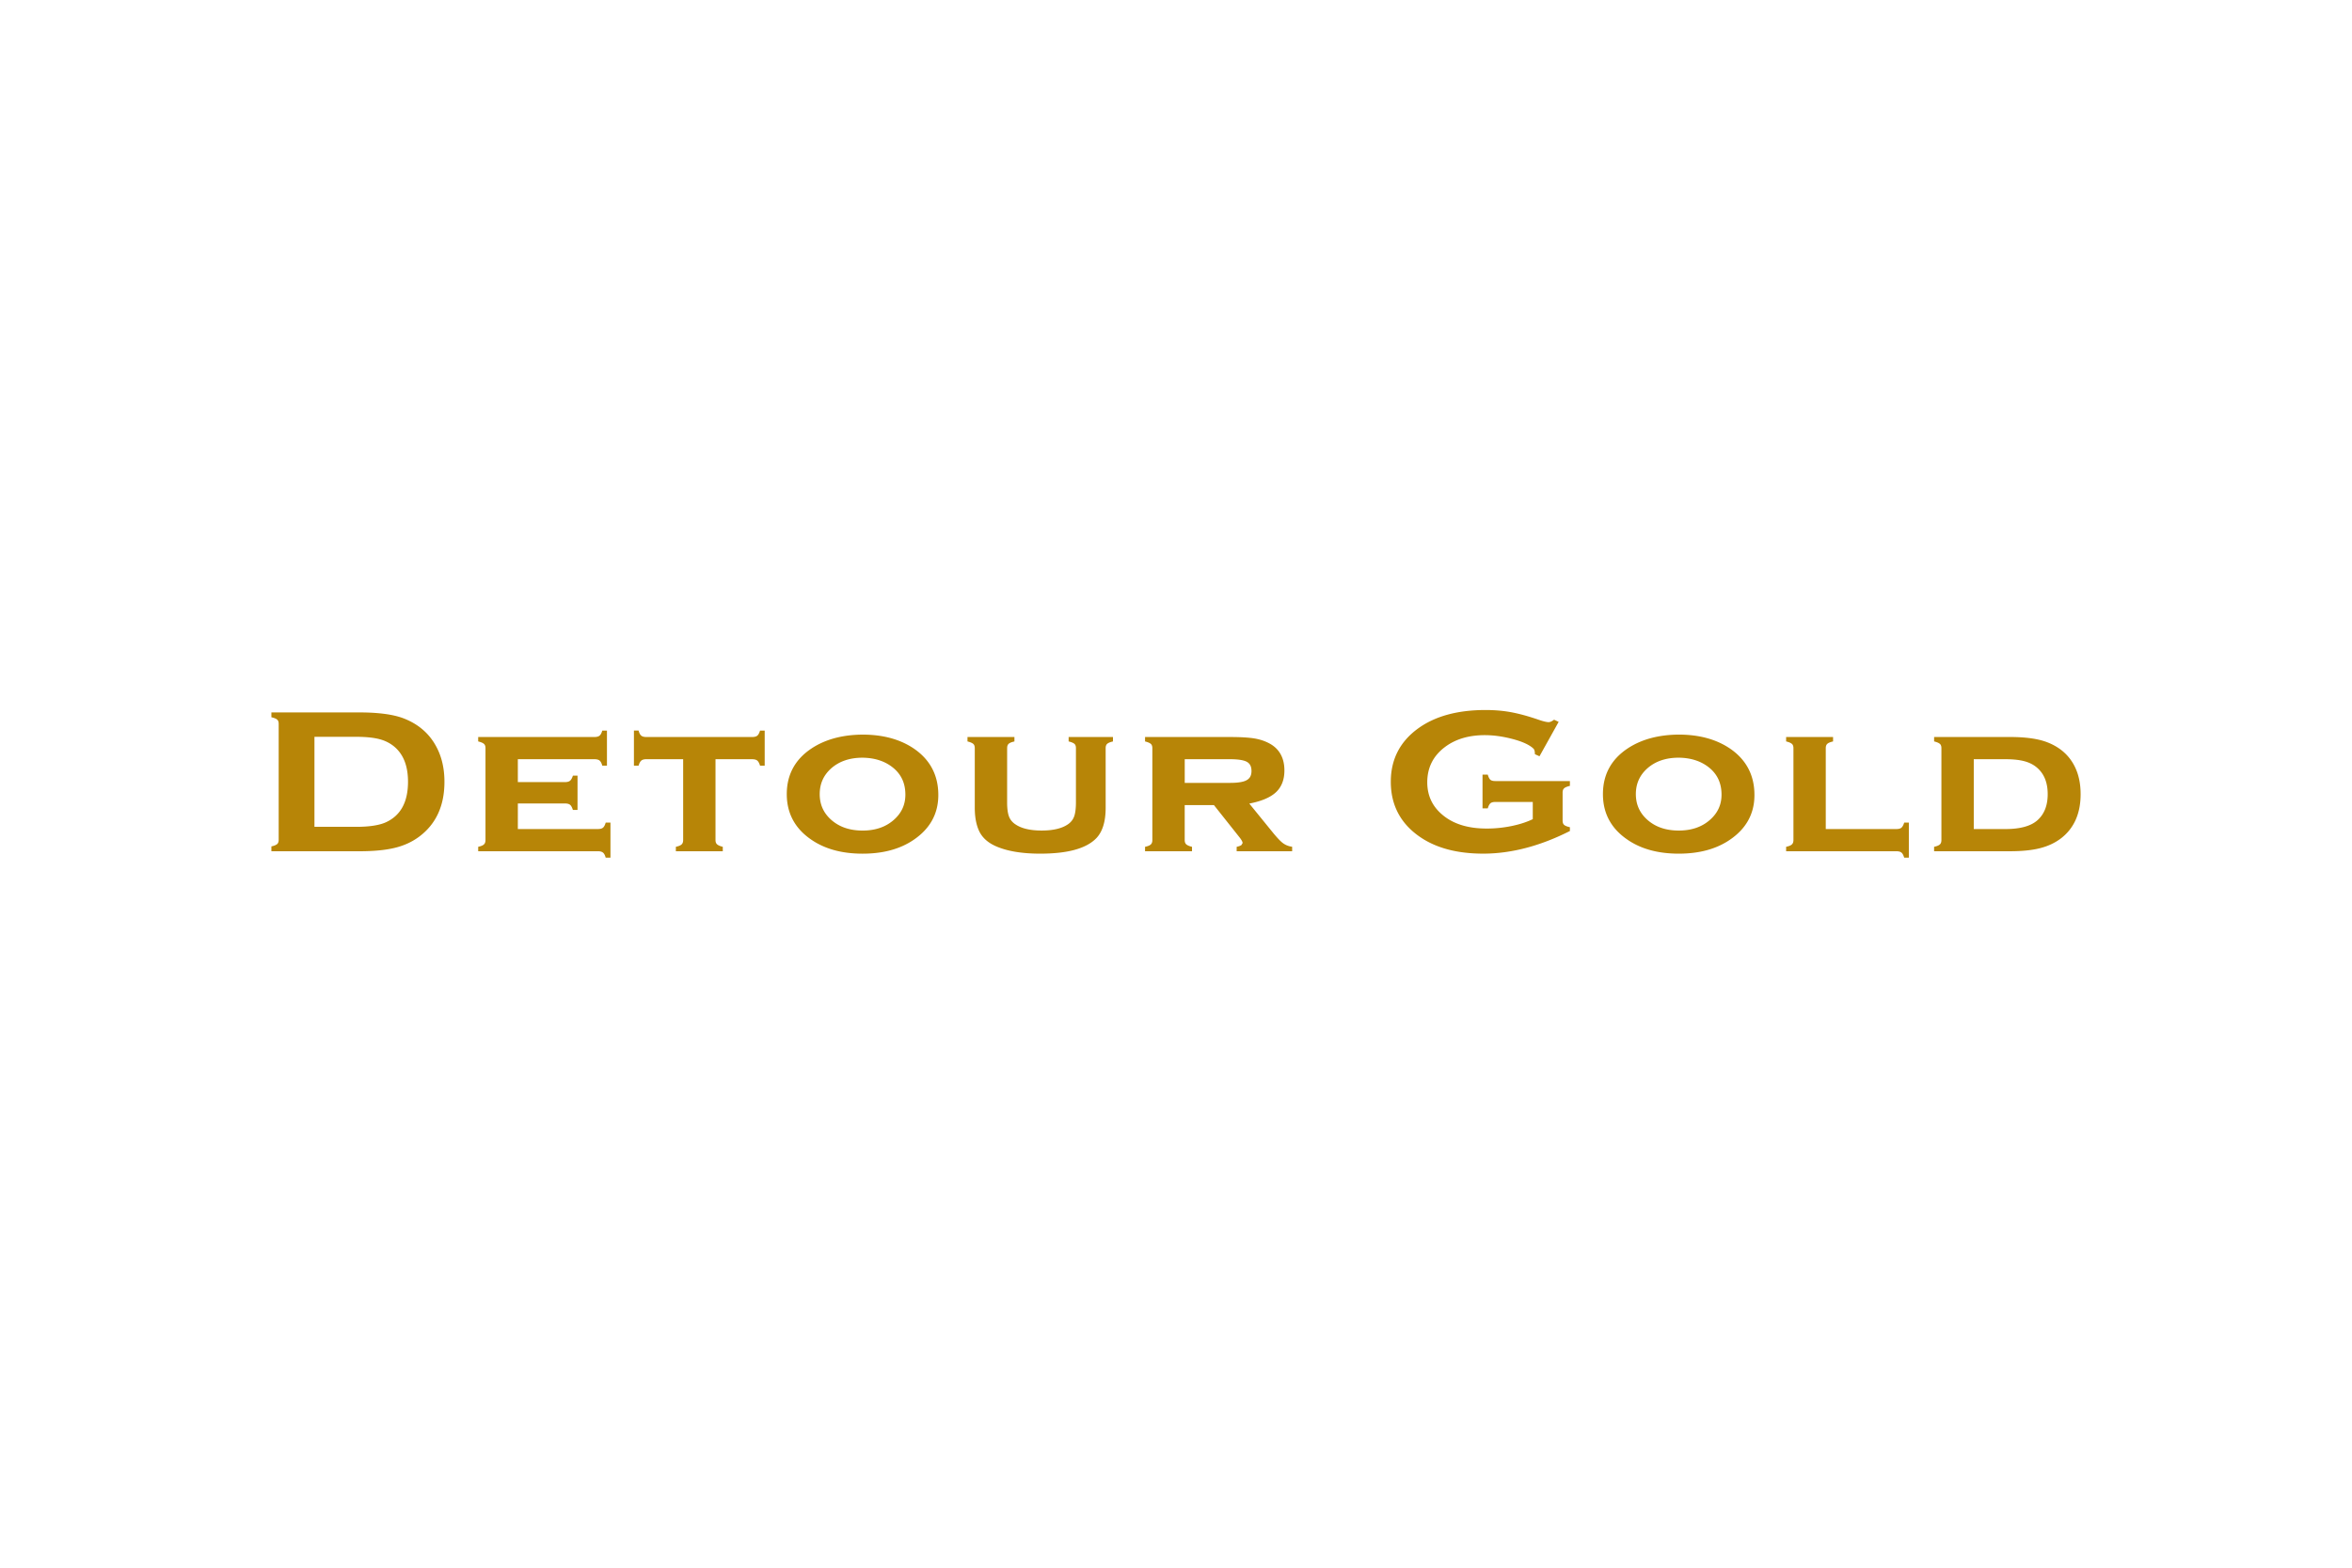 <svg xmlns="http://www.w3.org/2000/svg" height="800" width="1200" viewBox="-19.658 -2.674 170.365 16.046"><g fill="#b78507"><path d="M123.244 3.498h2.36c.571 0 1.045.053 1.419.156.374.104.687.27.941.498.512.456.767 1.103.767 1.942 0 .839-.255 1.486-.767 1.941-.49.437-1.277.654-2.36.654h-2.36zm-2.331 6.276c-.08.082-.216.145-.41.188v.203h5.423c.857 0 1.574-.071 2.15-.214.574-.143 1.074-.374 1.498-.694.94-.718 1.411-1.771 1.411-3.163 0-.751-.141-1.408-.42-1.971-.402-.804-1.06-1.381-1.973-1.73-.65-.247-1.538-.371-2.665-.371h-5.423v.203c.198.054.336.119.413.197.079.078.117.192.117.342v6.662c0 .149-.04.267-.12.35zm-8.388-7.011c0-.15.038-.265.115-.344.077-.08.214-.145.412-.194v-.203h-3.267v.203c.197.054.334.119.412.197.078.078.116.192.116.342v6.662c0 .149-.041.267-.12.35-.08.082-.216.145-.408.188v.203h7.913c.176 0 .311.035.401.103.091.068.164.189.219.363h.222v-2.407h-.222c-.061.176-.135.298-.223.365-.088.067-.221.099-.397.099h-5.173zm-8.253 1.433c.557.49.835 1.134.835 1.935 0 .736-.278 1.355-.835 1.853-.6.544-1.378.816-2.332.816-.959 0-1.737-.272-2.337-.816-.557-.504-.835-1.135-.835-1.89 0-.761.279-1.393.835-1.898.6-.539 1.378-.807 2.33-.807.954.009 1.732.278 2.339.807zm-5.989-1.36c-1.179.781-1.768 1.868-1.768 3.258 0 1.377.589 2.463 1.768 3.257.97.66 2.187.99 3.657.99 1.472 0 2.69-.33 3.659-.99 1.173-.794 1.76-1.859 1.76-3.192 0-1.421-.587-2.528-1.76-3.324-.979-.659-2.204-.989-3.675-.989-1.454.015-2.667.344-3.641.989zm-6.85 5.113c-.441.217-.964.39-1.569.516a8.998 8.998 0 01-1.84.189c-1.277 0-2.306-.296-3.086-.886-.853-.644-1.278-1.49-1.278-2.535 0-1.08.436-1.949 1.31-2.608.776-.581 1.752-.872 2.927-.872.578 0 1.191.078 1.84.235.649.157 1.141.346 1.477.568.153.102.253.186.296.257.045.069.069.184.075.343l.238.108L93.148.888l-.23-.109c-.153.111-.29.167-.405.167-.16 0-.426-.065-.8-.196-.726-.248-1.375-.423-1.944-.527-.569-.104-1.176-.156-1.821-.156-2.023 0-3.646.446-4.868 1.337-1.287.94-1.932 2.206-1.932 3.796 0 1.708.723 3.04 2.17 4 1.151.761 2.634 1.142 4.453 1.142 2.008 0 4.081-.539 6.221-1.615v-.181c-.201-.049-.339-.112-.416-.19-.075-.078-.113-.192-.113-.341v-2.037c0-.149.04-.264.118-.342.078-.078.214-.141.411-.189v-.233h-5.341c-.171 0-.299-.033-.384-.099-.085-.066-.155-.188-.209-.367h-.264V7.062h.264c.054-.175.125-.296.209-.364.085-.067.213-.101.384-.101h2.782zM66.091 3.498h3.334c.611 0 1.035.068 1.275.204.239.135.359.375.359.719 0 .389-.169.647-.51.778-.244.097-.616.146-1.123.146h-3.334zm2.214 3.324l1.846 2.329c.176.218.265.38.265.486 0 .15-.143.259-.429.326v.203h3.886v-.203c-.242-.038-.458-.129-.648-.272-.189-.142-.444-.413-.763-.81l-1.751-2.147c.913-.165 1.576-.433 1.986-.804.409-.37.616-.885.616-1.545 0-.867-.335-1.493-1-1.876-.325-.184-.693-.311-1.106-.381-.413-.07-1.013-.105-1.799-.105h-6.057v.203c.198.054.336.119.413.197.076.078.115.192.115.342v6.662c0 .149-.04.267-.12.35-.08.082-.216.145-.408.188v.203h3.267v-.203c-.197-.052-.334-.119-.413-.2-.077-.079-.115-.194-.115-.344V6.822zm-7.825-4.403c.077-.08.214-.145.413-.194v-.203H57.814v.203c.205.054.342.119.418.197.073.078.11.192.11.342v3.92c0 .456-.043.804-.131 1.048-.088.242-.243.44-.462.596-.451.314-1.104.473-1.957.473-.853 0-1.504-.159-1.955-.473-.225-.156-.384-.355-.475-.596-.091-.243-.136-.592-.136-1.048V2.763c0-.15.038-.265.115-.344.075-.08.212-.145.414-.194v-.203H50.486v.203c.199.054.336.119.413.197.077.078.115.192.115.342v4.314c0 .654.099 1.198.298 1.635.214.475.613.842 1.197 1.097.808.356 1.871.532 3.184.532 1.965 0 3.302-.366 4.011-1.099.442-.461.661-1.183.661-2.166V2.763c0-.15.038-.265.115-.344zM45.154 4.197c.556.49.835 1.134.835 1.935 0 .736-.279 1.355-.835 1.853-.6.544-1.377.816-2.329.816-.96 0-1.738-.272-2.339-.816-.556-.504-.835-1.135-.835-1.89 0-.761.278-1.393.835-1.898.601-.539 1.377-.807 2.33-.807.953.009 1.732.278 2.338.807zm-5.989-1.36c-1.178.781-1.767 1.868-1.767 3.258 0 1.377.589 2.463 1.767 3.257.969.66 2.189.99 3.659.99 1.469 0 2.689-.33 3.659-.99 1.172-.794 1.758-1.859 1.758-3.192 0-1.421-.586-2.528-1.758-3.324-.981-.659-2.206-.989-3.676-.989-1.453.015-2.667.344-3.642.989zm-4.341.662c.176 0 .309.034.4.104.091.069.163.189.218.361h.223V1.557h-.223c-.055.175-.127.296-.218.364-.091.068-.225.102-.401.102h-7.666c-.176 0-.309-.036-.401-.106-.091-.07-.161-.19-.21-.359h-.223v2.407h.223c.055-.172.128-.292.219-.361.091-.07.224-.104.4-.104h2.723v5.927c0 .149-.04.267-.119.35-.079.082-.216.145-.409.188v.203h3.269v-.203c-.199-.052-.336-.119-.413-.2-.077-.079-.116-.196-.116-.345v-5.92zM21.267 6.706c.176 0 .31.034.4.104.091.069.164.189.219.361h.223V4.822h-.223c-.061.174-.136.296-.227.363-.091.068-.221.102-.392.102h-3.483V3.498h5.612c.176 0 .31.034.401.1.09.067.163.189.219.365h.223V1.557h-.223c-.056.175-.129.296-.219.364-.091.068-.224.102-.401.102H15.044v.203c.198.054.335.119.412.197.077.078.116.192.116.342v6.662c0 .149-.04.267-.12.35-.079.082-.215.145-.408.188v.203h8.607c.17 0 .303.036.397.106.093.07.164.19.214.36h.232v-2.407h-.232c-.055.176-.128.298-.219.365-.091.067-.222.099-.392.099h-5.867V6.706zM3.054 1.876h3.09c.749 0 1.35.067 1.801.2.452.134.837.358 1.157.673.572.567.859 1.383.859 2.45 0 1.474-.532 2.466-1.595 2.975-.496.237-1.236.356-2.223.356h-3.09zM.479 9.746c-.077.076-.215.139-.413.188v.232h6.285c1.04 0 1.896-.081 2.568-.243.672-.163 1.258-.432 1.758-.811C11.872 8.215 12.47 6.911 12.47 5.2c0-.974-.202-1.825-.603-2.553-.506-.926-1.289-1.59-2.345-1.992C8.784.379 7.727.24 6.351.24H.066v.233c.198.048.336.111.413.189.077.078.115.192.115.342v8.399c0 .151-.038.264-.115.343"/><path d="M123.244 3.498v.066h2.36c.568 0 1.035.052 1.402.154.367.102.669.264.915.484.494.442.744 1.067.744 1.893 0 .827-.249 1.451-.744 1.892-.471.42-1.242.637-2.317.637h-2.294V3.498h-.066v.066-.066h-.066v5.259h2.426c1.093 0 1.894-.22 2.404-.671.528-.469.789-1.14.789-1.991 0-.851-.26-1.522-.789-1.991-.26-.235-.586-.406-.968-.513-.382-.106-.861-.159-1.437-.159h-2.426v.067zm-2.331 6.276l-.048-.047c-.065.069-.191.129-.377.171l-.051.012v.322h5.488c.862 0 1.584-.071 2.166-.217.583-.145 1.089-.38 1.522-.706v-0.0 0c.959-.73 1.438-1.81 1.437-3.216 0-.759-.141-1.427-.427-2.001-.408-.819-1.082-1.409-2.008-1.762-.661-.252-1.557-.375-2.689-.375h-5.488v.32l.05.013c.192.051.32.115.382.179.061.061.096.156.096.295v6.662c0 .139-.035.236-.1.303l.048.047.046.044c.095-.096.139-.233.139-.394V2.763c0-.16-.043-.295-.135-.388l-.003-.002.003.002c-.092-.092-.239-.158-.443-.213l-.018.063h.066v-.138h5.357c1.123 0 2.005.124 2.643.367.899.345 1.542.908 1.936 1.698.276.552.414 1.199.414 1.942-.002 1.377-.462 2.406-1.386 3.111-.416.315-.907.542-1.474.683-.568.142-1.28.213-2.134.213h-5.356v-.138h-.066l.016.064c.199-.045.346-.11.44-.208zm-8.388-7.011h.065c0-.139.036-.235.098-.299v-.001c.061-.064.189-.127.381-.174l.05-.012v-.322h-3.4v.32l.05.013c.192.051.32.115.382.179.063.061.096.156.098.295v6.662c-.002.139-.037.236-.103.303-.063.069-.188.129-.374.171l-.053.012v.322h7.98c.168 0 .288.033.362.089l-.002-.002.002.002c.074.054.142.162.195.331l.014.045h.338V8.159h-.336l-.016.044c-.058.172-.128.281-.2.335-.071.054-.19.086-.358.086h-5.108V2.763h-.131v5.994h5.239c.185 0 .332-.036.437-.115.104-.08.181-.213.245-.396l-.062-.021v.066h.157v2.275h-.157v.066l.062-.02c-.058-.181-.135-.317-.242-.396-.107-.081-.255-.115-.44-.115h-7.847v-.138h-.066l.015.064c.198-.045.345-.11.442-.208.093-.096.137-.233.137-.394V2.763c0-.16-.042-.295-.134-.388-.093-.092-.238-.158-.443-.213l-.017.063h.066v-.138h3.136v.138h.065l-.014-.064c-.205.051-.354.116-.447.211l-.002.002.002-.002c-.091.095-.133.23-.133.391zm-8.253 1.433l-.043.05c.541.478.811 1.099.811 1.885 0 .72-.269 1.315-.813 1.805-.587.53-1.345.797-2.286.797-.945-0-1.707-.267-2.294-.797-.543-.494-.811-1.101-.813-1.842.001-.745.27-1.355.813-1.849.587-.526 1.345-.789 2.286-.791v-.065.065c.941.011 1.702.275 2.296.792l-.002-.001.002.001.043-.05.043-.05c-.619-.54-1.417-.814-2.381-.823h-.001c-.965 0-1.76.273-2.375.824-.57.515-.856 1.17-.856 1.947 0 .772.286 1.426.856 1.939.615.555 1.413.833 2.382.832.967.001 1.762-.277 2.376-.832.568-.509.856-1.149.856-1.902 0-.815-.287-1.484-.858-1.984v-.001zm-5.989-1.36l-.037-.055c-1.195.789-1.798 1.904-1.796 3.313-.002 1.395.601 2.509 1.796 3.312h-.002c.983.669 2.218 1.001 3.696 1.001 1.48 0 2.715-.332 3.697-1.001 1.187-.803 1.789-1.893 1.787-3.246.002-1.439-.598-2.574-1.787-3.379h-.001c-.992-.667-2.232-1-3.712-1-1.464.015-2.691.348-3.679 1l.037.055.035.055c.961-.636 2.163-.963 3.608-.978h-.002c1.461 0 2.672.327 3.638.978 1.157.786 1.728 1.866 1.729 3.269-.001 1.313-.571 2.351-1.729 3.138-.955.651-2.162.978-3.622.978-1.459 0-2.665-.327-3.62-.978-1.163-.787-1.738-1.845-1.74-3.203.002-1.372.576-2.43 1.738-3.203zm-6.85 5.113L91.403 7.89c-.433.214-.95.386-1.552.511a8.92 8.92 0 01-1.827.187c-1.266 0-2.28-.292-3.047-.872-.839-.635-1.251-1.454-1.253-2.482.002-1.062.426-1.907 1.285-2.555.762-.571 1.722-.858 2.888-.858.573 0 1.181.077 1.825.233.644.156 1.131.343 1.456.558.15.099.244.184.277.238.034.052.061.158.065.31v.041l.277.125.056.025L93.242.858l-.297-.139-.035-.017-.03.023c-.149.107-.272.155-.366.154-.142.001-.408-.062-.779-.193-.728-.248-1.379-.424-1.954-.53C89.208.052 88.597 0 87.949 0c-2.033 0-3.672.448-4.907 1.35-1.302.951-1.96 2.241-1.958 3.849-.002 1.726.738 3.087 2.199 4.054v-0.0 0c1.163.769 2.662 1.153 4.489 1.153 2.019 0 4.104-.542 6.249-1.622l.036-.018v-.274l-.05-.012c-.195-.047-.323-.109-.382-.171-.062-.062-.095-.156-.097-.296v-2.037c.002-.139.037-.231.1-.295.064-.063.19-.125.379-.172l.05-.012v-.35h-5.405c-.163.001-.277-.032-.344-.084-.067-.051-.134-.162-.187-.335l-.015-.046h-.379v2.445h.379l.015-.046c.053-.168.12-.278.189-.332.068-.054.179-.087.342-.087h2.715v1.287h.067l-.03-.059.03.059h.064V6.53h-2.846c-.179 0-.322.035-.424.116-.102.081-.176.215-.234.396l.064.02v-.066h-.199V4.815h.199v-.065l-.064.019c.057.186.131.32.234.401.102.079.244.111.424.112h5.273v.166h.067l-.018-.064c-.2.05-.347.115-.44.206-.095.093-.138.228-.138.388v2.037c0 .16.041.294.133.387.091.094.24.158.446.207l.017-.063h-.067v.181h.067l-.03-.059c-2.133 1.072-4.194 1.607-6.19 1.607-1.809 0-3.282-.379-4.416-1.131-1.43-.951-2.139-2.257-2.139-3.945 0-1.572.632-2.812 1.904-3.743C84.327.576 85.934.132 87.949.132c.642 0 1.243.052 1.808.155.566.103 1.211.278 1.935.525V.812c.377.132.646.2.822.2.138-.001.284-.065.443-.18l-.038-.053-.029.06.168.079-1.26 2.263-.184-.083-.027.06.066-.002c-.007-.166-.031-.288-.083-.377-.056-.086-.161-.173-.319-.277-.345-.229-.843-.419-1.496-.577-.654-.158-1.272-.237-1.856-.237-1.186 0-2.179.294-2.968.884-.888.668-1.337 1.563-1.337 2.661 0 1.063.439 1.935 1.305 2.588.795.602 1.84.9 3.127.9a9.149 9.149 0 001.854-.19c.61-.127 1.136-.301 1.583-.522l.037-.018v-.041zM66.091 3.498v.066h3.334c.606-.001 1.024.07 1.241.196.217.124.325.332.327.662-.004.37-.151.591-.469.717h-.001c-.227.091-.597.141-1.097.14h-3.269V3.498h-.065v.066-.066h-.066v1.913h3.401c.51 0 .889-.048 1.147-.15l-.024-.061.022.061c.364-.136.558-.432.555-.84.002-.358-.13-.63-.393-.777-.261-.146-.691-.211-1.307-.212h-3.4v.067zm2.214 3.324l-.053.041 1.848 2.329c.175.213.253.373.249.445l-.08.141c-.061.047-.16.089-.299.122l-.051.011v.322h4.019v-.326l-.055-.009c-.232-.037-.437-.123-.619-.259-.181-.136-.433-.403-.752-.797L70.764 6.692l-.053.042.012.065c.92-.166 1.592-.436 2.018-.82.424-.384.636-.922.636-1.594.002-.884-.345-1.541-1.031-1.933-.333-.188-.71-.319-1.129-.39-.419-.071-1.02-.106-1.81-.106h-6.124v.32l.049.013c.192.051.321.115.384.179.06.061.095.156.095.295v6.662c0 .139-.035.236-.101.303-.064.069-.189.129-.376.171l-.051.012v.322h3.401v-.321l-.049-.013c-.192-.051-.321-.117-.383-.181V9.717c-.062-.063-.096-.158-.097-.298v-2.532h2.149V6.822l-.053.041.053-.041v-.066h-2.28v2.663c0 .16.042.295.135.391.091.095.238.162.443.218l.016-.064h-.066v.138h-3.136v-.138h-.065l.014.064c.199-.045.346-.11.442-.208.095-.096.137-.233.137-.394V2.763c0-.16-.041-.295-.134-.388-.093-.092-.238-.158-.444-.213l-.015.063h.065v-.138h5.992c.784 0 1.383.035 1.788.105.406.068.768.194 1.085.374V2.566c.646.374.963.968.965 1.82 0 .646-.199 1.138-.594 1.496-.393.359-1.045.624-1.952.788l-.108.02 1.819 2.235c.322.399.576.671.776.821.199.149.424.244.677.284l.01-.065h-.066v.138h-3.755v-.138h-.065l.014.064c.149-.035.265-.082.347-.144.084-.061.134-.15.134-.247-.003-.141-.101-.304-.28-.528l-.051.042.051-.041-1.866-2.354h-.032zm-7.825-4.403l.048.045c.061-.065.189-.128.381-.175l.05-.012v-.322h-3.211v.321l.05.013c.198.051.328.116.386.178.059.061.093.156.093.295v3.92c0 .451-.045.794-.128 1.024l-.002.003.002-.003c-.083.229-.228.417-.439.566l.002-.002c-.435.306-1.073.462-1.92.462-.845 0-1.482-.156-1.916-.462h-.002c-.214-.147-.363-.334-.449-.564-.086-.23-.133-.573-.132-1.024V2.763c0-.139.034-.235.095-.3.061-.064.187-.127.382-.173l.051-.012v-.322h-3.4v.32l.048.013c.192.051.321.115.384.179.061.061.094.156.096.295v4.314c0 .661.099 1.215.302 1.662.222.493.637.871 1.23 1.131.821.36 1.891.537 3.211.537 1.973-.001 3.327-.365 4.059-1.119.458-.479.678-1.22.678-2.212V2.763c0-.139.035-.235.097-.299l-.048-.045-.048-.046c-.091.095-.135.23-.133.391v4.314c0 .974-.219 1.679-.642 2.12-.686.71-2.006 1.079-3.965 1.079-1.308 0-2.361-.177-3.158-.525-.573-.253-.955-.607-1.163-1.066-.192-.425-.291-.96-.291-1.608V2.763c0-.16-.041-.295-.134-.388-.092-.092-.239-.158-.444-.213l-.016.063h.066v-.138h3.135v.138h.067l-.016-.064c-.206.051-.355.115-.448.211-.089.096-.131.23-.131.391v3.92c0 .461.046.814.14 1.07.095.255.262.466.499.628h-.001c.469.326 1.135.484 1.993.484.863 0 1.527-.158 1.995-.484.231-.162.394-.373.487-.628v-.004.004c.091-.255.135-.609.136-1.069V2.763c0-.159-.04-.293-.131-.387-.09-.092-.239-.159-.447-.214l-.018.064h.067v-.138h2.945v.138h.066l-.016-.064c-.203.051-.352.116-.445.211zM45.154 4.197l-.043.05c.542.478.811 1.099.811 1.885-.001.72-.268 1.315-.812 1.805-.588.53-1.345.797-2.286.797-.948-0-1.707-.267-2.295-.797h.001-.001c-.544-.494-.811-1.101-.812-1.842.001-.745.269-1.355.812-1.849h-.001c.589-.526 1.346-.789 2.286-.791v-.065.065c.941.011 1.702.275 2.296.792h.001-.001l.043-.05.044-.05c-.618-.54-1.416-.814-2.382-.823h-.001c-.965 0-1.76.273-2.374.824-.569.515-.858 1.17-.857 1.947-.001.772.287 1.426.857 1.939h-0.0 0c.614.555 1.413.833 2.383.832.965.001 1.76-.277 2.374-.832.569-.509.857-1.149.857-1.902 0-.815-.287-1.484-.857-1.984l-.001-.001zm-5.989-1.36l-.036-.055c-1.194.789-1.798 1.904-1.797 3.313-.001 1.395.603 2.509 1.796 3.312.983.669 2.216 1.001 3.696 1.001 1.479 0 2.713-.332 3.695-1.001h.001-.001c1.187-.803 1.79-1.893 1.789-3.246.002-1.439-.6-2.574-1.789-3.379-.993-.667-2.232-1-3.713-1-1.463.015-2.691.348-3.678 1l.036.055.037.055c.962-.636 2.162-.963 3.606-.978h-.001c1.46 0 2.671.327 3.639.978 1.156.786 1.728 1.866 1.729 3.269-.001 1.313-.572 2.351-1.729 3.138-.957.651-2.163.978-3.622.978-1.461 0-2.667-.327-3.622-.978-1.163-.787-1.737-1.845-1.738-3.203.002-1.372.576-2.43 1.738-3.203zm-4.341.662v.066c.168 0 .287.034.36.091.075.057.143.165.197.33l.014.046h.337V1.49h-.337l-.015.046c-.053.168-.121.276-.195.331-.074.056-.193.089-.361.089h-7.666c-.168 0-.287-.034-.36-.092-.074-.057-.14-.163-.187-.326l-.013-.048h-.338V4.03h.337l.015-.046c.052-.165.121-.273.196-.33.074-.057.193-.091.36-.091h2.658v5.861c-.001.139-.036.236-.102.303-.065.069-.189.129-.375.171l-.051.012v.322h3.399v-.321l-.048-.013c-.193-.051-.32-.117-.383-.183-.062-.063-.097-.159-.097-.298V3.564h2.658v-.132h-2.789v5.987c-.001.161.042.296.133.391.093.093.239.162.443.218l.018-.064h-.066v.138h-3.136v-.138h-.067l.015.064c.199-.045.346-.11.442-.208.094-.096.138-.233.138-.394V3.432H27.166c-.184.001-.332.036-.441.118-.107.082-.183.214-.242.394l.063.019v-.065h-.157V1.622h.157v-.066l-.063.018c.051.178.127.311.233.394.108.083.257.119.441.119h7.666c.184 0 .332-.035.44-.114.107-.082.185-.215.242-.397l-.063-.02v.066h.158v2.276h-.158v.065l.063-.021c-.057-.178-.135-.311-.241-.393-.108-.082-.256-.117-.44-.118zM21.267 6.706v.065c.168 0 .286.034.36.091.074.056.142.165.196.329l.015.046h.337V4.756h-.336l-.015.044c-.058.168-.129.278-.204.333-.074.055-.19.089-.352.089h-3.417V3.564h5.546c.168 0 .288.033.362.087.073.053.142.163.195.332l.014.047h.338V1.49h-.338l-.014.046c-.052.168-.121.276-.196.331-.074.056-.193.089-.361.089h-8.418v.32l.049.013c.193.051.321.115.383.179l.002.001-.002-.001c.062.061.097.155.097.294v6.662c-.001.139-.036.236-.102.303-.064.069-.189.129-.375.171l-.051.012v.322h8.673c.162 0 .279.034.356.092.078.057.144.165.191.325l.014.047h.346V8.159h-.345l-.014.045c-.053.17-.121.279-.195.332-.074.055-.191.087-.353.087h-5.801V6.771h3.417V6.639H17.718v2.119h5.933c.179 0 .324-.036.432-.114.108-.08.184-.214.243-.398l-.064-.02v.066h.165v2.275h-.165v.066l.064-.019c-.052-.177-.129-.311-.238-.394-.11-.082-.257-.119-.436-.119h-8.541v-.138h-.066l.015.064c.199-.045.346-.11.441-.208.094-.096.138-.233.138-.394v-6.662c0-.16-.042-.295-.134-.388l-.002-.002.002.002c-.092-.092-.239-.158-.442-.213l-.017.063h.066v-.138h8.286c.184 0 .332-.035.44-.114.107-.082.184-.215.242-.397l-.062-.02v.066h.157v2.276h-.157v.065l.062-.019c-.057-.183-.134-.319-.242-.399-.107-.079-.255-.112-.439-.113H17.718V5.353h3.549c.178 0 .324-.034.431-.115.107-.08.186-.214.249-.394l-.062-.021v.065h.157V7.104h-.157v.067l.063-.02c-.058-.179-.134-.312-.242-.393-.108-.082-.256-.119-.44-.119zM3.054 1.876v.066h3.09c.745 0 1.34.066 1.783.197.442.131.817.349 1.13.656l-.001-.001v.001c.558.552.84 1.348.84 2.403-.002 1.46-.52 2.416-1.557 2.915-.481.231-1.214.35-2.194.35H3.119V1.876h-.065v.066-.066h-.066v6.721h3.156c.991-.001 1.74-.118 2.251-.363 1.089-.52 1.635-1.546 1.633-3.034 0-1.077-.291-1.915-.878-2.498l-.001-.001.001.001c-.328-.323-.724-.553-1.185-.689-.461-.136-1.066-.203-1.82-.203H2.987v.066zM.479 9.746l-.047-.047c-.061.063-.189.125-.382.171L0 9.882v.351h6.351c1.044 0 1.904-.081 2.583-.246.679-.163 1.275-.439 1.784-.822h-.001.001c1.211-.909 1.819-2.239 1.817-3.965 0-.983-.203-1.845-.611-2.585v-.001.001c-.512-.94-1.31-1.616-2.379-2.022V.593C8.794.313 7.731.175 6.351.174H0v.35l.05.013c.193.046.321.109.382.172V.709c.061.062.096.155.096.295v8.399c0 .139-.035.234-.096.296l.047.047.046.045c.092-.094.135-.227.134-.388V1.004C.661.844.618.709.526.616.433.524.285.459.082.409L.066.473h.066V.306H6.351c1.371 0 2.422.138 3.148.41v.001l-.001-.001c1.044.398 1.812 1.051 2.311 1.963.396.717.594 1.555.594 2.521-.001 1.696-.588 2.975-1.765 3.86l.002-.002-.001.002c-.494.372-1.071.639-1.735.8-.665.16-1.516.242-2.552.242H.132v-.167H.066l.015.065c.204-.051.352-.115.444-.207l-.046-.045"/></g></svg>